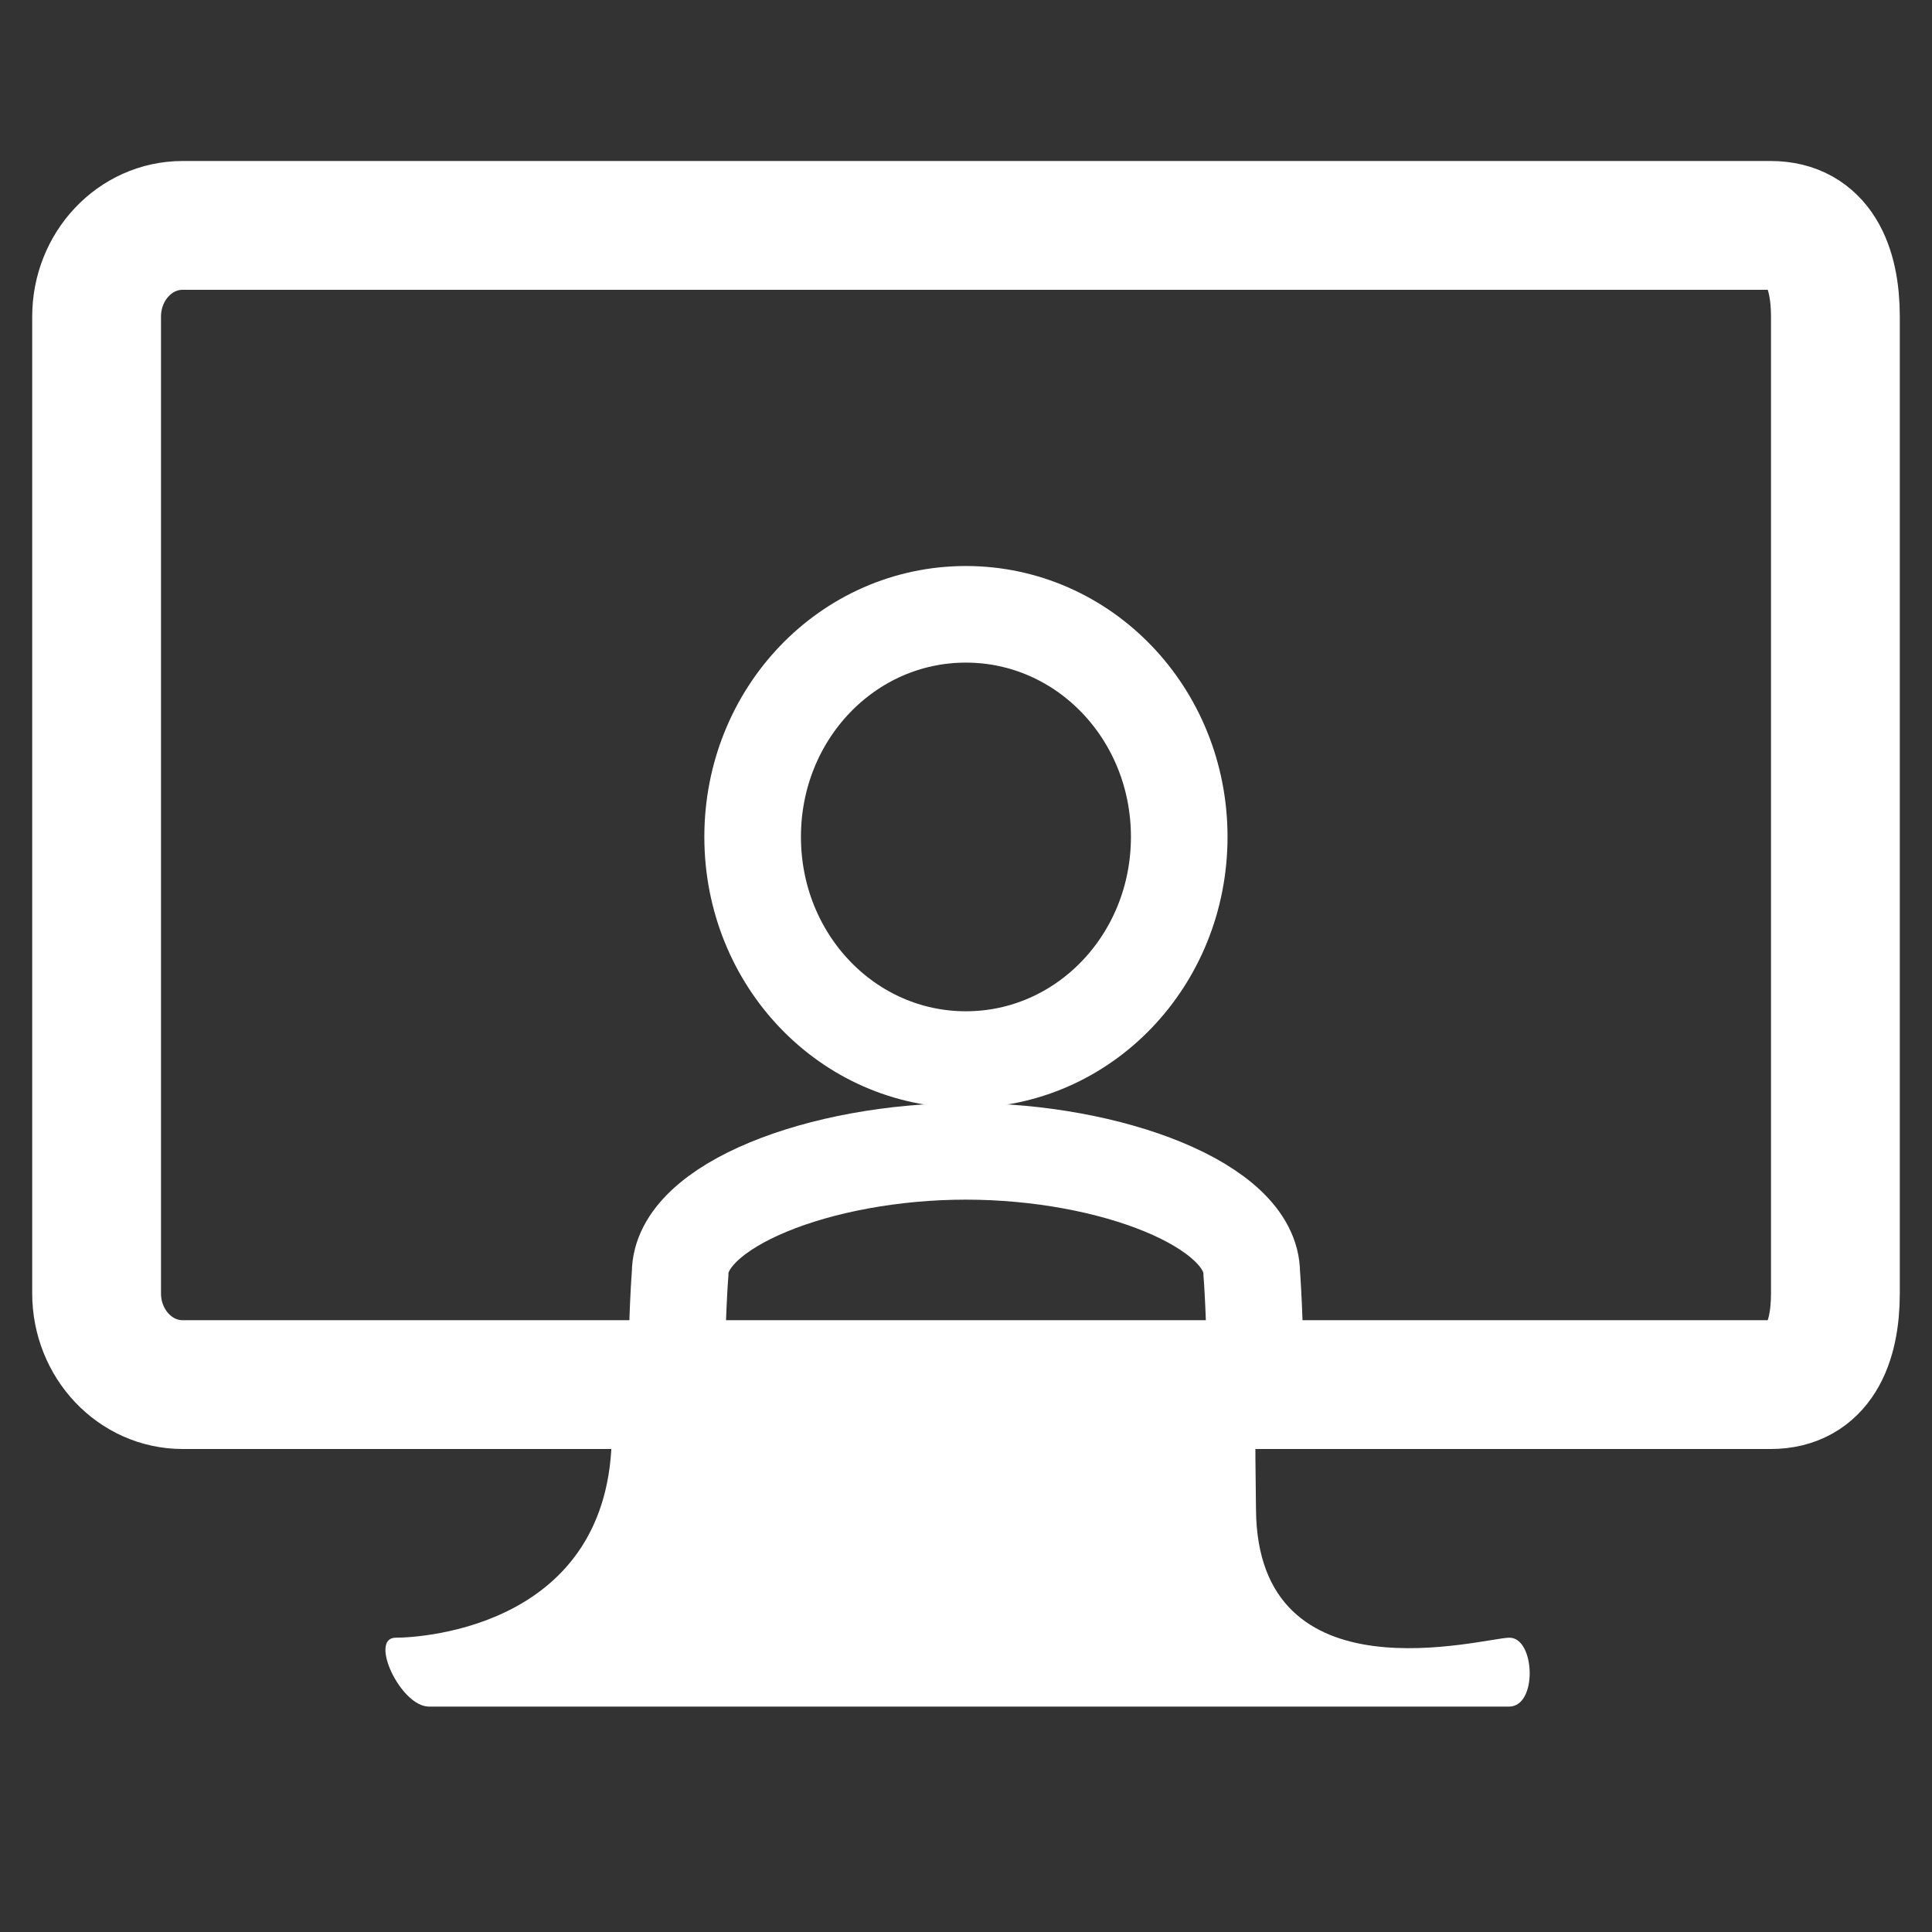 <?xml version="1.0" encoding="utf-8"?>
<!-- Generator: Adobe Illustrator 15.1.0, SVG Export Plug-In  -->
<!DOCTYPE svg PUBLIC "-//W3C//DTD SVG 1.1//EN" "http://www.w3.org/Graphics/SVG/1.1/DTD/svg11.dtd">
<svg version="1.1"
	 xmlns="http://www.w3.org/2000/svg" xmlns:xlink="http://www.w3.org/1999/xlink" xmlns:a="http://ns.adobe.com/AdobeSVGViewerExtensions/3.0/"
	 x="0px" y="0px" width="30px" height="30px" viewBox="0.5 0.5 30 30" enable-background="new 0.5 0.5 30 30" xml:space="preserve">
<rect x="0.5" y="0.5" width="30" height="30" fill="#333333" stroke="none"/>
<defs>
</defs>
<rect display="none" width="31" height="31"/>
<path display="none" fill="#FFFFFF" d="M15.495,3.834c-4.549,0-8.78,2.735-10.648,6.883c-1.892,4.202-1.075,9.26,2.03,12.659
	c3.104,3.396,8.054,4.666,12.408,3.17c4.278-1.468,7.396-5.414,7.825-9.917C27.758,9.867,22.293,3.834,15.495,3.834 M11.271,8.896
	c0.322-0.937,2.054,0.546,1.126,1.36c-0.223,0.196-1.431,0.164-1.174-0.118c0.104-0.113,0.26-0.114,0.362-0.255
	C11.849,9.518,11.436,9.185,11.271,8.896 M19.501,21.916c-0.03,0.373-0.291,1.295-0.797,1.295c-0.368,0-0.364-0.517-0.327-0.77
	c0.135-0.899,0.518-1.068,1.008-1.744C19.723,20.982,19.533,21.541,19.501,21.916 M20.655,15.498
	c-0.441,0.473-1.103,1.22-1.828,1.217c-0.491-0.003-0.54-1.524-1.134-1.806c-0.303-0.144-0.725,0.197-0.48,0.494
	c0.267,0.321,0.263,0.756,0.604,1.035c0.585,0.48,1.111,1.036,1.879,0.444c-0.078,0.9-0.76,1.412-1.288,2.061
	c-0.297,0.366-0.535,0.776-0.439,1.265c0.081,0.411,0.377,0.968,0.046,1.344c-0.22,0.249-0.712,0.389-0.729,0.78
	c0.055,0.146,0.077,0.298,0.064,0.453c-0.103,0.217-0.328,0.359-0.445,0.582c-0.22,0.424-0.679,1.25-1.173,1.411
	c-0.241,0.08-0.863,0.284-1.053,0.046c-0.501-0.634-0.328-2.105-0.622-2.847c-0.193-0.489,0.172-0.729,0.179-1.185
	c0.006-0.349-0.236-0.641-0.397-0.929c-0.211-0.367-0.167-0.615-0.152-1.015c0.014-0.379-0.352-0.19-0.558-0.31
	c-0.23-0.135-0.256-0.434-0.583-0.229c-0.282,0.174-1.15,0.32-1.473,0.264c-0.469-0.08-1.036-1.088-1.155-1.505
	c-0.11-0.393,0.189-0.768,0.079-1.097c-0.115-0.346-0.015-0.664,0.212-0.935c0.349-0.412,0.765-1.102,1.212-1.37
	c0.318-0.191,0.733-0.006,1.111-0.109c0.338-0.093,0.84-0.213,1.198-0.131c0.375,0.084-0.047,0.456,0.201,0.592
	c0.289,0.159,0.498,0.301,0.769,0.474c0.28,0.178,0.385-0.321,0.587-0.37c0.244-0.059,0.578-0.095,0.828-0.044
	c0.483,0.102,1.47-0.23,0.985-0.948c-0.171-0.25-0.628-0.325-0.887-0.432c-0.319-0.132-0.128-0.676-0.559-0.655
	c-0.32,0.08,0.12,0.415,0.011,0.602c-0.199,0.341-0.574-0.378-0.625-0.47c-0.061-0.109-0.763-1.081-0.986-0.87
	c-0.074,0.072,1.183,1.503,0.228,1.224c-0.005-0.377-0.394-0.416-0.6-0.667c-0.286-0.349-0.515-0.193-0.834,0.084
	c-0.311,0.273-0.764,0.653-1.14,0.833c-0.82,0.394-0.692-0.452-0.668-0.943c0.015-0.329,0.502-0.175,0.677-0.252
	c0.533-0.235,0.011-0.484-0.127-0.708c0.157-0.234,1.104-0.513,1.372-0.583c0.598-0.16,1.101-0.652,1.833-0.287
	c0.096,0.045,1.015-0.529,0.358-0.692C14.424,8.881,14.393,9.51,13.84,9.68c-0.003-0.608-1.493-0.664-0.934-1.478
	c0.456-0.666,0.826-0.757,2.117-0.852c0.944-0.063,1.4-0.032,1.605,0.141c0.205,0.174,0.267,0.796-0.225,0.859
	c0.092,0.813,0.943,0.062,1.268-0.147c0.538-0.343,1.669-0.131,1.821-0.254c0.153-0.124-0.101-0.472,0.033-0.693
	c0.126-0.208,0.445-0.102,0.487,0.11c0.576,0.093,0.851-0.336,1.466,0.072c1.854,1.235,3.292,3.014,4.023,5.89
	c0.329,1.292,0.39,2.733,0.014,2.629c-0.255-0.07-0.131-0.633-0.302-0.795c-0.435,0.102-1.17,0.828-1.36,1.23
	c-0.119,0.25,0.115,1.223-0.404,1.223c-0.212,0-0.315-0.777-0.346-0.909c-0.09-0.38-0.16-0.787-0.327-1.145
	c-0.189-0.411-0.364-0.152-0.664-0.211c-0.386-0.076-0.297-0.595-0.843-0.642C20.767,14.664,20.589,15.063,20.655,15.498"/>
<path fill="none" stroke="#FFFFFF" stroke-width="1.5" stroke-miterlimit="10" d="M18.811,13.495c0-1.918-1.482-3.456-3.313-3.456
	s-3.311,1.537-3.311,3.456c0,1.918,1.48,3.458,3.311,3.458S18.811,15.413,18.811,13.495z"/>
<path fill="none" stroke="#FFFFFF" stroke-width="1.5" stroke-miterlimit="10" d="M15.498,23c1.664,0,3.296-0.318,4.499-0.831
	c-0.003-1.189-0.06-1.897-0.06-1.897c0-1.052-2.182-1.894-4.439-1.894c-2.255,0-4.437,0.842-4.437,1.894
	c0,0-0.057,0.709-0.059,1.898C12.204,22.682,13.836,23,15.498,23z"/>
<path fill="#FFFFFF" d="M23.939,25.93c-0.398,0-3.915,1.008-3.936-1.992c-0.021-1.5,0-0.938,0-0.938H10v-0.25
	c0,3-2.934,3.18-3.355,3.18S6.717,27,7.162,27h16.771C24.379,27,24.338,25.93,23.939,25.93z"/>
<path fill="none" stroke="#FFFFFF" stroke-width="2" stroke-miterlimit="10" d="M29,20.583C29,21.365,28.734,22,27.996,22H3.336
	C2.598,22,2,21.365,2,20.583V5.417C2,4.634,2.598,4,3.336,4h24.66C28.734,4,29,4.634,29,5.417V20.583z"/>
<path display="none" fill="#FFFFFF" d="M15.5,7.812c-3.981-6.1-11.781-2.102-11.781,3.523c0,4.338,6.781,8.074,11.781,14.91
	c5-6.836,11.781-10.572,11.781-14.91C27.281,5.71,19.73,1.712,15.5,7.812"/>
<path display="none" fill="#FFFFFF" d="M15.333,20.04l7.5-3.313v3.939l-7.5,3.321l-7.5-3.321v-3.939L15.333,20.04z M5.833,16.201
	l1.803-1.202l7.697,3.402l12.815-5.663L15.333,7.075L2.52,12.738l2.949,1.303l-1.19,0.793C4,15.02,3.833,15.331,3.833,15.666v3l-1,3
	v4l2-1.975l2,1.972v-3.997l-1-3V16.201z"/>
<path display="none" fill="#1A1A18" d="M18.572,8.686c2.036-1.12,4.566-1.198,6.694-0.293c2.751,1.125,4.689,3.962,4.73,6.935
	c0.063,2.171-0.844,4.354-2.438,5.836c-1.433,1.341-3.389,2.154-5.364,2.1c-2.215,0.028-4.39-1.012-5.836-2.676
	c0.467-0.421,1.079-0.636,1.604-0.981c1.123,1.152,2.721,1.872,4.345,1.802c1.572,0.063,3.118-0.639,4.219-1.742
	c1.086-1.114,1.732-2.66,1.712-4.221c0.015-1.387-0.507-2.764-1.401-3.821c-1.119-1.356-2.874-2.186-4.641-2.114
	c-1.053-0.032-2.088,0.305-2.986,0.84c-2.999,1.717-6.015,3.411-8.993,5.166c0.295,0.551,0.64,1.078,0.908,1.642
	c-1.688,0.009-3.378-0.005-5.066-0.009c0.115-0.368,0.347-0.676,0.536-1.005c0.664-1.148,1.356-2.277,2.012-3.429
	c0.237,0.391,0.464,0.788,0.688,1.187C12.389,12.167,15.474,10.413,18.572,8.686L18.572,8.686z"/>
<path display="none" fill="#1A1A18" d="M3.877,9.445C5.261,8.333,7.036,7.67,8.821,7.739c2.172-0.039,4.299,0.97,5.745,2.574
	c-0.018,0.052-0.055,0.156-0.072,0.208c-0.507,0.23-0.974,0.538-1.464,0.804c-1.177-1.204-2.875-1.87-4.557-1.796
	c-1.551,0.078-3.064,0.781-4.112,1.929c-1.041,1.134-1.618,2.682-1.57,4.22c0.05,1.814,0.979,3.588,2.46,4.643
	c0.867,0.642,1.918,1.005,2.986,1.128c0.75,0.079,1.503-0.05,2.229-0.231c0.366-0.141,0.743-0.261,1.083-0.458
	c1.327-0.79,2.681-1.529,4.014-2.305c1.741-0.931,3.425-1.964,5.165-2.893c0.011-0.05,0.032-0.147,0.041-0.196
	c-0.289-0.504-0.584-1.006-0.858-1.52c1.685,0,3.367,0.004,5.05,0.023c-0.823,1.417-1.655,2.834-2.492,4.245
	c-0.029,0.009-0.088,0.021-0.12,0.028c-0.219-0.351-0.401-0.721-0.613-1.073c-2.348,1.277-4.649,2.635-6.983,3.938
	c-1.427,0.771-2.784,1.746-4.4,2.085c-1.169,0.229-2.384,0.199-3.537-0.108c-2.07-0.511-3.878-1.948-4.881-3.822
	c-0.639-1.171-0.966-2.507-0.932-3.839C1.042,13.07,2.108,10.847,3.877,9.445L3.877,9.445z"/>
<path display="none" fill="#FFFFFF" d="M25.333,5.5h-3v-2h-14v2h-3c-0.55,0-1,0.451-1,1c0,2.956,0,6,1.203,8.031
	c1.646,2.778,4.725,4.107,7.874,3.957c0.43,0.681,0.758,1.361,0.923,2.063V21.5c0,0.852-0.367,1.511-0.782,2h-1.218v1h-1v3h8v-3
	h-0.999v-1h-1.219c-0.416-0.489-0.781-1.148-0.781-2v-1.148c0.135-0.683,0.383-1.313,0.707-1.91
	c1.271,0.393,3.263-0.178,4.454-0.662c1.395-0.566,2.305-1.394,3.378-2.803c1.079-1.417,1.46-1.965,1.46-8.477
	C26.333,5.951,25.884,5.5,25.333,5.5 M8.245,14.813C6.081,12.611,6.26,10.355,6.301,7.5h2.032c0,1.761-0.048,2.473,0.589,4.148
	c0.672,1.771,1.836,3.282,2.986,4.766C10.323,16.223,9.113,15.697,8.245,14.813C9.113,15.697,6.232,12.766,8.245,14.813
	 M22.444,14.811c-1.025,1.025-2.271,1.49-4.044,1.641c1.127-1.422,2.235-2.648,3.151-4.437c0.918-1.788,0.781-2.606,0.781-4.515
	h2.01c0,0.551,0.019,1.497,0.019,2C24.361,12.41,23.47,13.785,22.444,14.811"/>
</svg>

